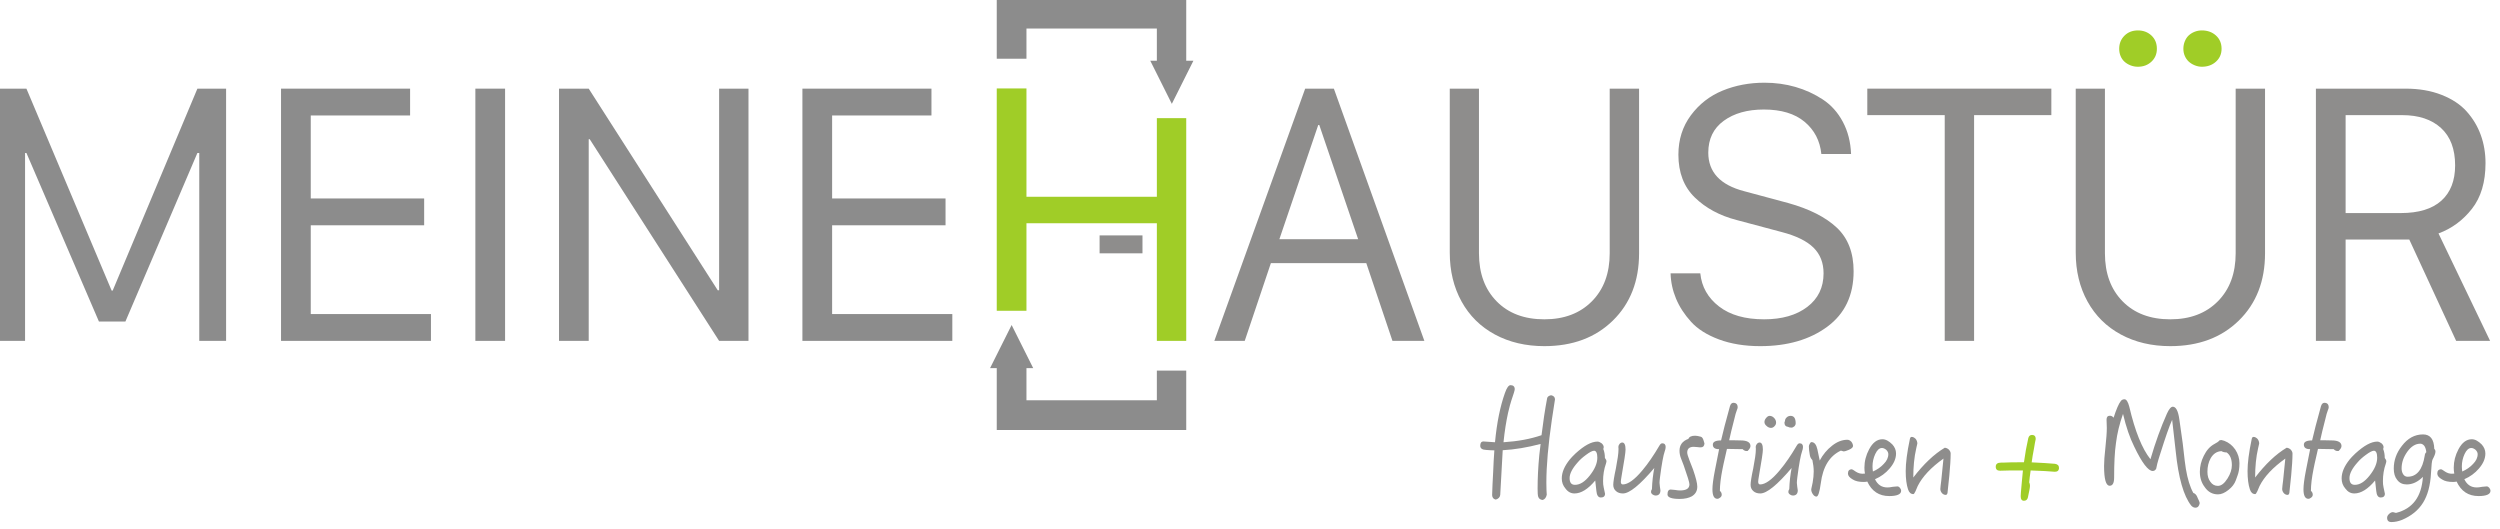 <?xml version="1.0" encoding="UTF-8" standalone="no"?>
<!DOCTYPE svg PUBLIC "-//W3C//DTD SVG 1.1//EN" "http://www.w3.org/Graphics/SVG/1.1/DTD/svg11.dtd">
<svg width="100%" height="100%" viewBox="0 0 430 91" version="1.1" xmlns="http://www.w3.org/2000/svg" xmlns:xlink="http://www.w3.org/1999/xlink" xml:space="preserve" xmlns:serif="http://www.serif.com/" style="fill-rule:evenodd;clip-rule:evenodd;stroke-linejoin:round;stroke-miterlimit:2;">
    <g transform="matrix(1,0,0,1,-245.864,-127.418)">
        <g transform="matrix(0.306,0,0,0.145,1.13687e-13,0)">
            <g transform="matrix(3.909,2.77556e-17,1.38778e-17,8.247,-594.335,-1198.32)">
                <path d="M361.192,300.887L357.311,300.887L357.311,264.607L361.388,264.607L373.644,293.66L373.79,293.66L385.973,264.607L390.099,264.607L390.099,300.887L386.241,300.887L386.241,273.86L385.973,273.86L375.621,298.104L371.813,298.104L361.388,273.86L361.192,273.86L361.192,300.887Z" style="fill:rgb(140,140,140);fill-rule:nonzero;"/>
                <path d="M419.557,297.029L419.557,300.887L397.999,300.887L397.999,264.607L416.557,264.607L416.557,268.465L402.272,268.465L402.272,280.403L418.58,280.403L418.58,284.261L402.272,284.261L402.272,297.029L419.557,297.029Z" style="fill:rgb(140,140,140);fill-rule:nonzero;"/>
                <rect x="425.943" y="264.607" width="4.272" height="36.279" style="fill:rgb(140,140,140);fill-rule:nonzero;"/>
                <path d="M442.242,300.887L437.97,300.887L437.97,264.607L442.242,264.607L460.797,293.611L460.992,293.611L460.992,264.607L465.216,264.607L465.216,300.887L460.992,300.887L442.389,271.883L442.242,271.883L442.242,300.887Z" style="fill:rgb(140,140,140);fill-rule:nonzero;"/>
                <path d="M494.527,297.029L494.527,300.887L472.97,300.887L472.97,264.607L491.527,264.607L491.527,268.465L477.242,268.465L477.242,280.403L493.551,280.403L493.551,284.261L477.242,284.261L477.242,297.029L494.527,297.029Z" style="fill:rgb(140,140,140);fill-rule:nonzero;"/>
                <g transform="matrix(1,0,0,1,16.796,-45.865)">
                    <path d="M484.119,350.675L483.156,350.675L486.259,344.469L489.362,350.675L488.391,350.675L488.391,355.296L507.141,355.296L507.141,351.024L511.365,351.024L511.365,359.569L484.119,359.569L484.119,350.675ZM511.365,306.453L512.399,306.453L509.295,312.66L506.192,306.453L507.141,306.453L507.141,301.827L488.391,301.827L488.391,306.171L484.119,306.171L484.119,297.555L511.365,297.555L511.365,306.453Z" style="fill:rgb(140,140,140);fill-rule:nonzero;"/>
                </g>
                <g transform="matrix(1,0,0,1,16.796,-45.865)">
                    <path d="M507.141,346.751L507.141,329.832L488.391,329.832L488.391,342.422L484.119,342.422L484.119,310.443L488.391,310.443L488.391,326.024L507.141,326.024L507.141,314.716L511.365,314.716L511.365,346.751L507.141,346.751Z" style="fill:rgb(160,205,39);fill-rule:nonzero;"/>
                </g>
                <path d="M536.573,300.887L532.203,300.887L545.265,264.607L549.391,264.607L562.403,300.887L557.814,300.887L554.054,289.705L540.333,289.705L536.573,300.887ZM547.291,269.832L547.145,269.832L541.554,286.263L552.882,286.263L547.291,269.832Z" style="fill:rgb(142,141,140);fill-rule:nonzero;"/>
                <path d="M570.255,264.607L570.255,288.289C570.255,291.17 571.101,293.473 572.794,295.198C574.487,296.924 576.774,297.786 579.654,297.786C582.503,297.786 584.781,296.924 586.49,295.198C588.199,293.473 589.054,291.17 589.054,288.289L589.054,264.607L593.277,264.607L593.277,288.289C593.277,292.277 592.024,295.499 589.518,297.957C587.011,300.415 583.723,301.644 579.654,301.644C576.985,301.644 574.617,301.086 572.55,299.971C570.483,298.856 568.884,297.273 567.753,295.223C566.621,293.172 566.056,290.828 566.056,288.191L566.056,264.607L570.255,264.607Z" style="fill:rgb(142,141,140);fill-rule:nonzero;"/>
                <path d="M597.809,291.17L602.081,291.17C602.276,293.107 603.172,294.694 604.767,295.931C606.362,297.168 608.526,297.786 611.261,297.786C613.832,297.786 615.899,297.192 617.462,296.004C619.024,294.816 619.806,293.204 619.806,291.17C619.806,289.656 619.322,288.423 618.353,287.471C617.385,286.519 615.867,285.774 613.8,285.237L607.306,283.504C604.864,282.869 602.858,281.787 601.288,280.257C599.717,278.727 598.932,276.676 598.932,274.105C598.932,271.94 599.53,270.052 600.726,268.44C601.922,266.829 603.444,265.645 605.292,264.888C607.139,264.131 609.145,263.753 611.31,263.753C612.872,263.753 614.357,263.956 615.765,264.363C617.173,264.77 618.479,265.368 619.684,266.158C620.888,266.947 621.852,268.021 622.577,269.38C623.301,270.739 623.696,272.282 623.761,274.007L619.488,274.007C619.293,272.103 618.491,270.56 617.084,269.38C615.676,268.2 613.719,267.61 611.212,267.61C608.852,267.61 606.931,268.152 605.45,269.234C603.969,270.316 603.229,271.842 603.229,273.812C603.229,276.611 604.946,278.458 608.38,279.354L614.728,281.063C617.771,281.909 620.099,283.089 621.71,284.603C623.321,286.116 624.127,288.208 624.127,290.877C624.127,294.328 622.866,296.985 620.343,298.848C617.82,300.712 614.606,301.644 610.699,301.644C608.469,301.644 606.492,301.322 604.767,300.679C603.041,300.036 601.703,299.19 600.751,298.14C599.798,297.09 599.078,295.98 598.59,294.808C598.102,293.636 597.841,292.423 597.809,291.17Z" style="fill:rgb(142,141,140);fill-rule:nonzero;"/>
                <path d="M641.451,300.887L637.228,300.887L637.228,268.416L626.095,268.416L626.095,264.607L652.56,264.607L652.56,268.416L641.451,268.416L641.451,300.887Z" style="fill:rgb(142,141,140);fill-rule:nonzero;"/>
                <path d="M660.265,264.607L660.265,288.289C660.265,291.17 661.111,293.473 662.804,295.198C664.496,296.924 666.783,297.786 669.664,297.786C672.512,297.786 674.791,296.924 676.5,295.198C678.209,293.473 679.064,291.17 679.064,288.289L679.064,264.607L683.287,264.607L683.287,288.289C683.287,292.277 682.034,295.499 679.527,297.957C677.021,300.415 673.733,301.644 669.664,301.644C666.995,301.644 664.627,301.086 662.56,299.971C660.493,298.856 658.893,297.273 657.762,295.223C656.631,293.172 656.066,290.828 656.066,288.191L656.066,264.607L660.265,264.607Z" style="fill:rgb(142,141,140);fill-rule:nonzero;"/>
                <path d="M662.316,258.87C662.316,258.121 662.568,257.495 663.072,256.99C663.577,256.486 664.22,256.233 665.001,256.233C665.782,256.233 666.433,256.478 666.954,256.966C667.475,257.454 667.735,258.089 667.735,258.87C667.735,259.619 667.475,260.237 666.954,260.726C666.433,261.214 665.782,261.458 665.001,261.458C664.627,261.458 664.269,261.389 663.927,261.251C663.585,261.112 663.296,260.933 663.06,260.713C662.824,260.494 662.641,260.225 662.511,259.908C662.381,259.59 662.316,259.245 662.316,258.87ZM671.544,258.87C671.544,258.496 671.613,258.138 671.752,257.796C671.89,257.454 672.077,257.173 672.313,256.954C672.549,256.734 672.83,256.559 673.155,256.429C673.481,256.299 673.831,256.233 674.205,256.233C675.019,256.233 675.694,256.478 676.232,256.966C676.769,257.454 677.037,258.089 677.037,258.87C677.037,259.619 676.769,260.237 676.232,260.726C675.694,261.214 675.019,261.458 674.205,261.458C673.863,261.458 673.522,261.389 673.18,261.251C672.838,261.112 672.549,260.933 672.313,260.713C672.077,260.494 671.89,260.225 671.752,259.908C671.613,259.59 671.544,259.245 671.544,258.87Z" style="fill:rgb(160,205,39);fill-rule:nonzero;"/>
                <path d="M703.517,264.607C705.437,264.607 707.154,264.905 708.668,265.499C710.182,266.093 711.386,266.89 712.281,267.891C713.177,268.892 713.852,270.019 714.308,271.273C714.763,272.526 714.991,273.877 714.991,275.325C714.991,278.043 714.34,280.232 713.038,281.893C711.736,283.553 710.133,284.733 708.229,285.433L715.65,300.887L710.768,300.887L704.029,286.312L694.874,286.312L694.874,300.887L690.602,300.887L690.602,264.607L703.517,264.607ZM694.874,282.503L702.809,282.503C705.38,282.503 707.325,281.909 708.644,280.721C709.962,279.533 710.621,277.84 710.621,275.643C710.621,273.299 709.946,271.509 708.595,270.272C707.244,269.035 705.38,268.416 703.004,268.416L694.874,268.416L694.874,282.503Z" style="fill:rgb(142,141,140);fill-rule:nonzero;"/>
            </g>
        </g>
        <g transform="matrix(0.306,0,0,0.145,1.13687e-13,0)">
            <g transform="matrix(1.469,0,3.46945e-18,3.099,797.355,272.671)">
                <path d="M599.159,348.45C599.159,347.6 598.659,347.05 597.659,346.85C596.759,347.05 596.259,347.45 596.159,348C595.309,352.5 594.609,357.2 594.009,362.15C589.809,363.6 584.959,364.5 579.459,364.85C579.909,360.5 580.509,356.75 581.209,353.6C581.759,351.3 582.159,349.75 582.459,348.9C583.309,346.45 583.759,345 583.759,344.55C583.759,343.55 583.209,343 582.159,343C581.409,343 580.709,344 580.009,346C578.209,351.05 576.909,357.35 576.209,364.85C574.209,364.75 572.709,364.65 571.809,364.55C570.959,364.55 570.559,365.1 570.559,366.2C570.559,367.2 571.309,367.75 572.909,367.8C574.109,367.9 575.109,367.95 575.959,367.95C575.759,370.75 575.609,373.45 575.509,376.15C575.459,376.9 575.359,378.5 575.259,381C575.159,383 575.109,384.35 575.109,385.1C575.159,386.05 575.609,386.6 576.509,386.8C577.509,386.5 578.109,385.9 578.209,385C578.609,377.45 578.959,371.75 579.159,367.9C583.759,367.65 588.559,366.85 593.659,365.5C593.359,368.2 593.159,369.6 593.159,369.75C592.709,374.45 592.509,378.7 592.509,382.6C592.509,384.15 592.559,385.2 592.759,385.75C593.009,386.45 593.559,386.85 594.409,386.95C595.209,386.75 595.759,386.1 596.009,384.95C596.009,384.75 595.959,384.15 595.909,383.1C595.859,382 595.859,381.1 595.859,380.35C595.859,373.85 596.559,365.85 597.959,356.25C598.559,352.4 598.959,349.8 599.159,348.45Z" style="fill:rgb(142,141,140);fill-rule:nonzero;"/>
                <path d="M618.859,372.15C618.859,371.8 618.659,371.35 618.259,370.85C618.259,369.6 618.059,368.45 617.659,367.45C617.759,367.1 617.809,366.85 617.809,366.75C617.809,366.2 617.509,365.7 617.009,365.25C616.459,364.85 615.909,364.6 615.409,364.6C613.109,364.6 610.359,366.1 607.059,369.1C606.009,370.1 605.259,370.9 604.859,371.4C602.759,374 601.759,376.4 601.759,378.7C601.759,380.15 602.209,381.45 603.159,382.55C604.109,383.85 605.259,384.45 606.609,384.45C609.159,384.45 611.809,382.8 614.559,379.5C614.759,381.35 614.909,382.7 615.009,383.55C615.159,385.15 615.709,386 616.709,386C617.759,386 618.309,385.5 618.309,384.55C618.309,384.45 618.109,383.7 617.809,382.2C617.609,381.4 617.559,380.55 617.559,379.7C617.559,377.4 617.909,375.15 618.659,373.05C618.759,372.65 618.859,372.35 618.859,372.15ZM615.359,370.75C615.359,372.95 614.359,375.2 612.459,377.6C610.559,380 608.709,381.15 606.809,381.15C605.409,381.15 604.759,380.3 604.759,378.55C604.759,376.9 605.759,374.9 607.859,372.55C608.659,371.6 609.709,370.65 611.009,369.7C612.409,368.65 613.459,368.1 614.109,368.1C614.909,368.1 615.359,369 615.359,370.75Z" style="fill:rgb(142,141,140);fill-rule:nonzero;"/>
                <path d="M641.509,366.65C641.509,365.75 641.059,365.25 640.209,365.25C639.809,365.25 639.459,365.55 639.109,366.15C636.909,369.9 634.759,373.05 632.559,375.65C629.559,379.25 627.059,381 625.109,381C624.609,381 624.359,380.65 624.359,379.95C624.359,379.65 624.459,378.8 624.709,377.4C625.659,372 626.159,368.75 626.159,367.65C626.159,365.85 625.709,364.95 624.909,364.95C624.509,364.95 624.159,365.15 623.859,365.5C623.559,365.9 623.409,366.25 623.409,366.65C623.409,366.75 623.409,366.95 623.459,367.15L623.459,367.7C623.459,369.1 623.109,371.5 622.459,374.9C621.759,378.1 621.459,380.2 621.459,381.15C621.459,382.15 621.809,382.95 622.509,383.55C623.159,384.15 624.059,384.45 625.159,384.45C627.659,384.45 631.659,381.2 637.159,374.7C636.659,377.25 636.359,379.95 636.259,382.8C636.009,383.15 635.909,383.5 635.909,383.85C635.909,384.25 636.109,384.55 636.509,384.85C636.859,385.1 637.259,385.25 637.659,385.25C638.859,385.25 639.509,384.55 639.509,383.25C639.509,383.15 639.409,382.7 639.309,381.9C639.209,381.2 639.159,380.7 639.159,380.4C639.159,380 639.209,379.25 639.359,378.15C640.009,373.15 640.609,369.85 641.159,368.3C641.359,367.75 641.509,367.2 641.509,366.65Z" style="fill:rgb(142,141,140);fill-rule:nonzero;"/>
                <path d="M656.359,365.35C656.209,364.9 656.109,364.55 656.059,364.3C655.809,363.4 655.459,362.9 655.009,362.75C654.109,362.5 653.359,362.35 652.809,362.35C651.409,362.35 650.509,362.75 650.209,363.55C647.909,364.4 646.809,365.9 646.809,368.1C646.809,369 646.959,369.9 647.309,370.85C647.709,371.85 648.059,372.8 648.409,373.7C649.859,377.8 650.609,380.25 650.609,380.95C650.609,382.55 649.409,383.3 647.009,383.3C646.559,383.3 645.909,383.25 645.059,383.1C644.159,383 643.659,382.95 643.459,382.95C642.609,382.95 642.209,383.6 642.209,384.85C642.209,385.95 643.759,386.55 646.859,386.55C648.759,386.55 650.309,386.2 651.509,385.55C652.909,384.7 653.609,383.5 653.609,381.85C653.609,380.55 653.059,378.4 652.009,375.35C651.559,374.15 651.109,372.95 650.609,371.75C650.009,370.25 649.759,369.25 649.759,368.8C649.759,367.35 650.559,366.6 652.259,366.6C652.559,366.6 653.009,366.65 653.609,366.7C654.209,366.8 654.659,366.8 654.959,366.8C655.809,366.8 656.259,366.35 656.359,365.35Z" style="fill:rgb(142,141,140);fill-rule:nonzero;"/>
                <path d="M673.959,366.3C673.959,364.9 672.709,364.15 670.209,364.15C669.809,364.15 669.059,364.15 667.859,364.1L665.809,364.1C666.259,361.95 666.909,359.35 667.709,356.25C668.109,354.5 668.459,353.25 668.759,352.55C668.959,352.1 669.059,351.75 669.059,351.5C669.059,350.35 668.509,349.75 667.409,349.75C666.809,349.75 666.359,350.2 666.109,351.05C664.509,356.85 663.359,361.2 662.709,364.15C660.609,364.15 659.559,364.7 659.559,365.75C659.559,366.95 660.359,367.5 661.959,367.5L660.359,375.6C659.709,378.9 659.409,381.3 659.409,382.85C659.409,385.25 660.009,386.5 661.309,386.5C661.659,386.5 662.009,386.3 662.409,386C662.759,385.7 662.959,385.35 662.959,384.95C662.959,384.3 662.709,383.85 662.259,383.45C662.259,381.1 662.609,378.4 663.209,375.35C663.209,375.1 663.809,372.45 664.959,367.4C665.259,367.4 666.259,367.45 667.909,367.45C669.509,367.5 670.509,367.5 671.009,367.5C671.309,367.9 671.709,368.1 672.159,368.2L672.859,368.2C673.559,367.5 673.959,366.9 673.959,366.3Z" style="fill:rgb(142,141,140);fill-rule:nonzero;"/>
                <path d="M691.259,357.6C691.259,355.7 690.609,354.75 689.309,354.75C688.709,354.75 688.209,354.95 687.809,355.35C687.359,355.75 687.159,356.25 687.159,356.75C687.009,357.05 686.959,357.25 686.959,357.35C686.959,358.3 687.409,358.85 688.309,358.95C688.609,359.15 689.059,359.25 689.609,359.25C690.009,359.25 690.359,359.1 690.759,358.75C691.059,358.45 691.259,358.05 691.259,357.6ZM683.759,357.3C683.759,356.6 683.459,356 682.959,355.5C682.459,355 681.909,354.75 681.259,354.75C680.809,354.75 680.359,355.05 679.959,355.55C679.509,356.05 679.309,356.6 679.309,357.1C679.309,357.65 679.559,358.15 680.109,358.6C680.609,359.1 681.209,359.35 681.809,359.35C682.309,359.35 682.759,359.15 683.159,358.7C683.559,358.3 683.759,357.85 683.759,357.3ZM694.059,366.65C694.059,365.75 693.609,365.25 692.759,365.25C692.359,365.25 692.009,365.55 691.659,366.15C689.459,369.9 687.309,373.05 685.109,375.65C682.109,379.25 679.609,381 677.659,381C677.159,381 676.909,380.65 676.909,379.95C676.909,379.65 677.009,378.8 677.259,377.4C678.209,372 678.709,368.75 678.709,367.65C678.709,365.85 678.259,364.95 677.459,364.95C677.059,364.95 676.709,365.15 676.409,365.5C676.109,365.9 675.959,366.25 675.959,366.65C675.959,366.75 675.959,366.95 676.009,367.15L676.009,367.7C676.009,369.1 675.659,371.5 675.009,374.9C674.309,378.1 674.009,380.2 674.009,381.15C674.009,382.15 674.359,382.95 675.059,383.55C675.709,384.15 676.609,384.45 677.709,384.45C680.209,384.45 684.209,381.2 689.709,374.7C689.209,377.25 688.909,379.95 688.809,382.8C688.559,383.15 688.459,383.5 688.459,383.85C688.459,384.25 688.659,384.55 689.059,384.85C689.409,385.1 689.809,385.25 690.209,385.25C691.409,385.25 692.059,384.55 692.059,383.25C692.059,383.15 691.959,382.7 691.859,381.9C691.759,381.2 691.709,380.7 691.709,380.4C691.709,380 691.759,379.25 691.909,378.15C692.559,373.15 693.159,369.85 693.709,368.3C693.909,367.75 694.059,367.2 694.059,366.65Z" style="fill:rgb(142,141,140);fill-rule:nonzero;"/>
                <path d="M713.209,366.25C713.159,365.7 712.959,365.15 712.559,364.65C712.059,364.15 711.559,363.9 711.059,363.9C709.059,363.9 707.109,364.65 705.209,366.15C703.209,367.7 701.659,369.6 700.459,371.85C700.259,370.85 699.959,369.45 699.559,367.55C699.159,365.75 698.409,364.8 697.309,364.8C697.059,364.8 696.859,365 696.659,365.4C696.409,365.8 696.309,366.15 696.309,366.45C696.309,367.25 696.409,368.35 696.659,369.7C696.759,370.4 697.059,371.1 697.659,371.7C697.959,373.15 698.159,374.6 698.159,376.05C698.159,377.35 698.009,378.75 697.759,380.25C697.509,381.5 697.309,382.35 697.209,382.85C697.209,383.55 697.409,384.1 697.809,384.7C698.209,385.3 698.659,385.65 699.209,385.65C699.859,385.65 700.409,383.95 700.859,380.6C701.659,374.2 704.259,370.05 708.559,368.05C709.159,368.25 709.459,368.35 709.559,368.35C710.059,368.35 710.709,368.15 711.609,367.75C712.659,367.3 713.209,366.8 713.209,366.25Z" style="fill:rgb(142,141,140);fill-rule:nonzero;"/>
                <path d="M731.609,383.45C731.609,383.05 731.459,382.7 731.159,382.3C730.859,381.95 730.559,381.75 730.159,381.75C729.909,381.75 729.359,381.8 728.459,381.9C727.509,382.1 726.809,382.15 726.359,382.15C724.159,382.15 722.609,381.1 721.609,379C723.809,378.05 725.659,376.7 727.159,374.95C728.809,373.05 729.659,371.15 729.659,369.15C729.659,367.85 729.159,366.7 728.259,365.7C726.959,364.4 725.709,363.7 724.459,363.7C722.409,363.7 720.709,365 719.359,367.55C718.159,369.8 717.559,372.15 717.559,374.55C717.559,375.3 717.609,376.05 717.759,376.85C717.459,376.9 717.109,376.9 716.809,376.9C715.959,376.9 715.109,376.65 714.259,376.1C713.409,375.5 712.909,375.2 712.759,375.2C711.759,375.2 711.259,375.75 711.259,376.85C711.259,377.65 711.859,378.4 713.109,379.1C714.109,379.75 715.509,380.05 717.259,380.05C717.759,380.05 718.259,380 718.659,379.9C720.359,383.6 723.159,385.45 727.059,385.45C730.059,385.45 731.609,384.75 731.609,383.45ZM726.709,369.4C726.709,370.75 726.109,372 724.959,373.15C723.809,374.4 722.409,375.35 720.809,376.05C720.709,375.35 720.659,374.65 720.659,374.05C720.659,372.45 721.009,370.85 721.709,369.35C722.409,367.85 723.259,367.05 724.259,367.05C724.809,367.05 725.359,367.3 725.909,367.75C726.409,368.25 726.709,368.8 726.709,369.4Z" style="fill:rgb(142,141,140);fill-rule:nonzero;"/>
                <path d="M750.559,369.15C750.559,368.65 750.309,368.15 749.859,367.65C749.409,367.25 748.909,367 748.309,366.95C744.209,369.4 740.209,373.2 736.259,378.35C736.259,374.3 736.609,370.55 737.409,367.1C737.559,366.4 737.709,365.85 737.809,365.35C737.809,364.75 737.609,364.15 737.209,363.6C736.709,363.1 736.209,362.8 735.659,362.8C735.259,362.8 735.059,363.1 734.959,363.6C733.859,368.75 733.359,372.85 733.359,375.9C733.359,378.8 733.659,381.1 734.259,382.9C734.659,384.1 735.309,384.7 736.309,384.7C736.509,384.7 736.759,384.3 737.109,383.6C737.409,382.95 737.659,382.3 737.959,381.6C739.759,378 743.059,374.5 747.809,371.1L746.959,379.55C746.759,380.95 746.659,382.05 746.609,382.75C746.609,383.3 746.809,383.8 747.209,384.3C747.609,384.75 748.109,385 748.659,385C749.059,385 749.259,384.7 749.359,384.2C749.659,381.5 749.859,379.25 750.059,377.5C750.359,374.2 750.559,371.4 750.559,369.15Z" style="fill:rgb(142,141,140);fill-rule:nonzero;"/>
                <path d="M792.009,374.65C792.009,373.75 791.459,373.25 790.459,373.1C788.109,372.9 785.159,372.7 781.559,372.55C781.759,371 782.059,369.2 782.459,367.15C782.709,365.65 782.909,364.45 783.109,363.6C783.109,362.6 782.609,362.05 781.709,362.05C780.909,362.05 780.459,362.5 780.259,363.3C779.609,366.1 779.059,369.2 778.609,372.5C777.509,372.5 775.809,372.55 773.509,372.55C771.309,372.65 770.059,372.65 769.809,372.65C768.459,372.65 767.809,373.2 767.809,374.2C767.809,375.25 768.359,375.75 769.459,375.75C769.859,375.75 770.459,375.75 771.359,375.7C772.209,375.7 772.859,375.65 773.259,375.65L778.209,375.65C778.009,377.85 777.859,379.4 777.759,380.4C777.459,383.45 777.359,385.1 777.359,385.5C777.359,386.65 777.759,387.25 778.609,387.25C779.409,387.25 779.909,386.8 780.109,386C780.609,383.7 780.909,382.2 780.909,381.5C780.909,381 780.809,380.6 780.609,380.2C780.709,379 780.909,377.45 781.159,375.65C785.359,375.8 788.459,375.95 790.409,376.15C791.459,376.15 792.009,375.65 792.009,374.65Z" style="fill:rgb(160,205,39);fill-rule:nonzero;"/>
                <path d="M845.859,388.15C845.859,387.95 845.709,387.6 845.509,387.1C845.209,386.45 845.009,386.1 845.009,386C844.659,385.05 844.109,384.45 843.409,384.25C842.159,382 841.209,378.95 840.559,375.05C840.359,374 839.959,370.75 839.359,365.3C838.809,361.4 838.359,358.35 838.059,356.05C837.609,352.85 836.759,351.25 835.559,351.25C834.859,351.25 834.109,352.15 833.309,353.9C831.009,359.05 828.909,364.85 827.009,371.35C823.809,367.35 821.109,360.65 818.909,351.25C818.409,349.35 817.809,348.4 817.059,348.4C816.459,348.4 815.959,348.65 815.659,349.1C814.859,350.1 813.959,352.2 812.909,355.45C812.509,354.95 812.009,354.7 811.509,354.7C810.609,354.7 810.209,355.2 810.209,356.2C810.209,356.6 810.209,357.1 810.259,357.8C810.259,358.5 810.309,359 810.309,359.35C810.309,361.25 810.109,363.6 809.809,366.45C809.409,369.95 809.259,372.45 809.259,373.9C809.259,379 809.959,381.5 811.409,381.5C812.509,381.5 813.109,380.5 813.109,378.4C813.109,373 813.309,368.6 813.809,365.2C814.259,361.5 815.159,357.8 816.509,354C817.709,359.1 819.159,363.25 820.759,366.45C823.759,372.75 826.159,375.85 827.859,375.85C828.459,375.85 828.909,375.55 829.209,374.95C829.309,374.35 829.459,373.75 829.609,373.1C829.859,372.1 830.259,370.8 830.759,369.25C832.709,363.05 834.209,358.7 835.309,356.25C835.909,361.55 836.359,365.55 836.659,368.2C837.709,378.5 839.709,385.45 842.609,389.1C843.059,389.6 843.609,389.9 844.209,389.9C845.109,389.9 845.659,389.3 845.859,388.15Z" style="fill:rgb(142,141,140);fill-rule:nonzero;"/>
                <path d="M861.059,372.85C861.059,371 860.509,369.25 859.459,367.65C858.359,366.05 856.959,364.95 855.259,364.3C854.659,364.1 854.259,364 854.159,364C853.909,364 853.659,364.05 853.459,364.1C853.059,364.6 852.409,365.05 851.509,365.5C849.809,366.4 848.459,367.9 847.409,370.05C846.409,372.05 845.909,374.1 845.909,376.15C845.909,378.4 846.509,380.35 847.759,382C849.059,383.9 850.759,384.8 852.859,384.8C854.159,384.8 855.459,384.2 856.859,383.1C858.259,382 859.159,380.8 859.659,379.45C859.959,378.65 860.159,378.05 860.309,377.65C860.809,376.4 861.059,374.8 861.059,372.85ZM858.159,373.6C858.159,375.25 857.609,376.95 856.509,378.7C855.309,380.6 854.109,381.55 852.809,381.55C851.609,381.55 850.659,381.05 849.909,379.95C849.159,378.95 848.809,377.7 848.809,376.15C848.809,374.2 849.209,372.45 850.059,370.95C851.059,369.25 852.409,368.35 854.159,368.25C854.659,368.55 855.359,368.75 856.159,368.75C857.459,369.65 858.159,371.25 858.159,373.6Z" style="fill:rgb(142,141,140);fill-rule:nonzero;"/>
                <path d="M881.359,369.15C881.359,368.65 881.109,368.15 880.659,367.65C880.209,367.25 879.709,367 879.109,366.95C875.009,369.4 871.009,373.2 867.059,378.35C867.059,374.3 867.409,370.55 868.209,367.1C868.359,366.4 868.509,365.85 868.609,365.35C868.609,364.75 868.409,364.15 868.009,363.6C867.509,363.1 867.009,362.8 866.459,362.8C866.059,362.8 865.859,363.1 865.759,363.6C864.659,368.75 864.159,372.85 864.159,375.9C864.159,378.8 864.459,381.1 865.059,382.9C865.459,384.1 866.109,384.7 867.109,384.7C867.309,384.7 867.559,384.3 867.909,383.6C868.209,382.95 868.459,382.3 868.759,381.6C870.559,378 873.859,374.5 878.609,371.1L877.759,379.55C877.559,380.95 877.459,382.05 877.409,382.75C877.409,383.3 877.609,383.8 878.009,384.3C878.409,384.75 878.909,385 879.459,385C879.859,385 880.059,384.7 880.159,384.2C880.459,381.5 880.659,379.25 880.859,377.5C881.159,374.2 881.359,371.4 881.359,369.15Z" style="fill:rgb(142,141,140);fill-rule:nonzero;"/>
                <path d="M900.109,366.3C900.109,364.9 898.859,364.15 896.359,364.15C895.959,364.15 895.209,364.15 894.009,364.1L891.959,364.1C892.409,361.95 893.059,359.35 893.859,356.25C894.259,354.5 894.609,353.25 894.909,352.55C895.109,352.1 895.209,351.75 895.209,351.5C895.209,350.35 894.659,349.75 893.559,349.75C892.959,349.75 892.509,350.2 892.259,351.05C890.659,356.85 889.509,361.2 888.859,364.15C886.759,364.15 885.709,364.7 885.709,365.75C885.709,366.95 886.509,367.5 888.109,367.5L886.509,375.6C885.859,378.9 885.559,381.3 885.559,382.85C885.559,385.25 886.159,386.5 887.459,386.5C887.809,386.5 888.159,386.3 888.559,386C888.909,385.7 889.109,385.35 889.109,384.95C889.109,384.3 888.859,383.85 888.409,383.45C888.409,381.1 888.759,378.4 889.359,375.35C889.359,375.1 889.959,372.45 891.109,367.4C891.409,367.4 892.409,367.45 894.059,367.45C895.659,367.5 896.659,367.5 897.159,367.5C897.459,367.9 897.859,368.1 898.309,368.2L899.009,368.2C899.709,367.5 900.109,366.9 900.109,366.3Z" style="fill:rgb(142,141,140);fill-rule:nonzero;"/>
                <path d="M917.259,372.15C917.259,371.8 917.059,371.35 916.659,370.85C916.659,369.6 916.459,368.45 916.059,367.45C916.159,367.1 916.209,366.85 916.209,366.75C916.209,366.2 915.909,365.7 915.409,365.25C914.859,364.85 914.309,364.6 913.809,364.6C911.509,364.6 908.759,366.1 905.459,369.1C904.409,370.1 903.659,370.9 903.259,371.4C901.159,374 900.159,376.4 900.159,378.7C900.159,380.15 900.609,381.45 901.559,382.55C902.509,383.85 903.659,384.45 905.009,384.45C907.559,384.45 910.209,382.8 912.959,379.5C913.159,381.35 913.309,382.7 913.409,383.55C913.559,385.15 914.109,386 915.109,386C916.159,386 916.709,385.5 916.709,384.55C916.709,384.45 916.509,383.7 916.209,382.2C916.009,381.4 915.959,380.55 915.959,379.7C915.959,377.4 916.309,375.15 917.059,373.05C917.159,372.65 917.259,372.35 917.259,372.15ZM913.759,370.75C913.759,372.95 912.759,375.2 910.859,377.6C908.959,380 907.109,381.15 905.209,381.15C903.809,381.15 903.159,380.3 903.159,378.55C903.159,376.9 904.159,374.9 906.259,372.55C907.059,371.6 908.109,370.65 909.409,369.7C910.809,368.65 911.859,368.1 912.509,368.1C913.309,368.1 913.759,369 913.759,370.75Z" style="fill:rgb(142,141,140);fill-rule:nonzero;"/>
                <path d="M936.059,368.45C936.059,368 935.909,367.65 935.609,367.4C935.509,363.7 934.059,361.85 931.309,361.85C928.109,361.85 925.409,363.35 923.209,366.25C921.109,368.95 920.109,371.8 920.109,374.9C920.109,376.7 920.509,378.15 921.409,379.25C922.309,380.45 923.509,381 925.059,381C927.259,381 929.309,380.05 931.259,378.1C930.759,385.7 927.359,390.3 920.959,391.9C920.309,391.7 919.909,391.6 919.809,391.6C919.309,391.6 918.809,391.8 918.309,392.3C917.809,392.75 917.559,393.25 917.559,393.75C917.559,394.85 918.109,395.4 919.209,395.4C920.559,395.4 921.909,395.1 923.309,394.55C926.809,393.05 929.509,390.9 931.309,388C933.109,385.1 934.109,381.35 934.359,376.6C934.509,373.6 934.709,371.85 934.959,371.45C935.659,370.15 936.059,369.15 936.059,368.45ZM932.559,368.65C932.209,368.95 932.009,369.35 931.959,369.95C931.109,375.35 928.909,378.05 925.409,378.05C924.709,378.05 924.109,377.75 923.709,377.1C923.309,376.5 923.109,375.75 923.109,374.85C923.109,372.65 923.809,370.55 925.309,368.45C926.759,366.45 928.409,365.4 930.259,365.4C930.859,365.4 931.359,365.7 931.809,366.25C932.209,366.85 932.459,367.65 932.559,368.65Z" style="fill:rgb(142,141,140);fill-rule:nonzero;"/>
                <path d="M957.109,383.45C957.109,383.05 956.959,382.7 956.659,382.3C956.359,381.95 956.059,381.75 955.659,381.75C955.409,381.75 954.859,381.8 953.959,381.9C953.009,382.1 952.309,382.15 951.859,382.15C949.659,382.15 948.109,381.1 947.109,379C949.309,378.05 951.159,376.7 952.659,374.95C954.309,373.05 955.159,371.15 955.159,369.15C955.159,367.85 954.659,366.7 953.759,365.7C952.459,364.4 951.209,363.7 949.959,363.7C947.909,363.7 946.209,365 944.859,367.55C943.659,369.8 943.059,372.15 943.059,374.55C943.059,375.3 943.109,376.05 943.259,376.85C942.959,376.9 942.609,376.9 942.309,376.9C941.459,376.9 940.609,376.65 939.759,376.1C938.909,375.5 938.409,375.2 938.259,375.2C937.259,375.2 936.759,375.75 936.759,376.85C936.759,377.65 937.359,378.4 938.609,379.1C939.609,379.75 941.009,380.05 942.759,380.05C943.259,380.05 943.759,380 944.159,379.9C945.859,383.6 948.659,385.45 952.559,385.45C955.559,385.45 957.109,384.75 957.109,383.45ZM952.209,369.4C952.209,370.75 951.609,372 950.459,373.15C949.309,374.4 947.909,375.35 946.309,376.05C946.209,375.35 946.159,374.65 946.159,374.05C946.159,372.45 946.509,370.85 947.209,369.35C947.909,367.85 948.759,367.05 949.759,367.05C950.309,367.05 950.859,367.3 951.409,367.75C951.909,368.25 952.209,368.8 952.209,369.4Z" style="fill:rgb(142,141,140);fill-rule:nonzero;"/>
            </g>
        </g>
        <g transform="matrix(0.306,0,0,0.145,1.13687e-13,0)">
            <g transform="matrix(3.909,2.77556e-17,1.38778e-17,8.247,-526.789,-1572.19)">
                <rect x="498.424" y="331.05" width="6.167" height="2.578" style="fill:rgb(142,141,140);"/>
            </g>
        </g>
    </g>
</svg>